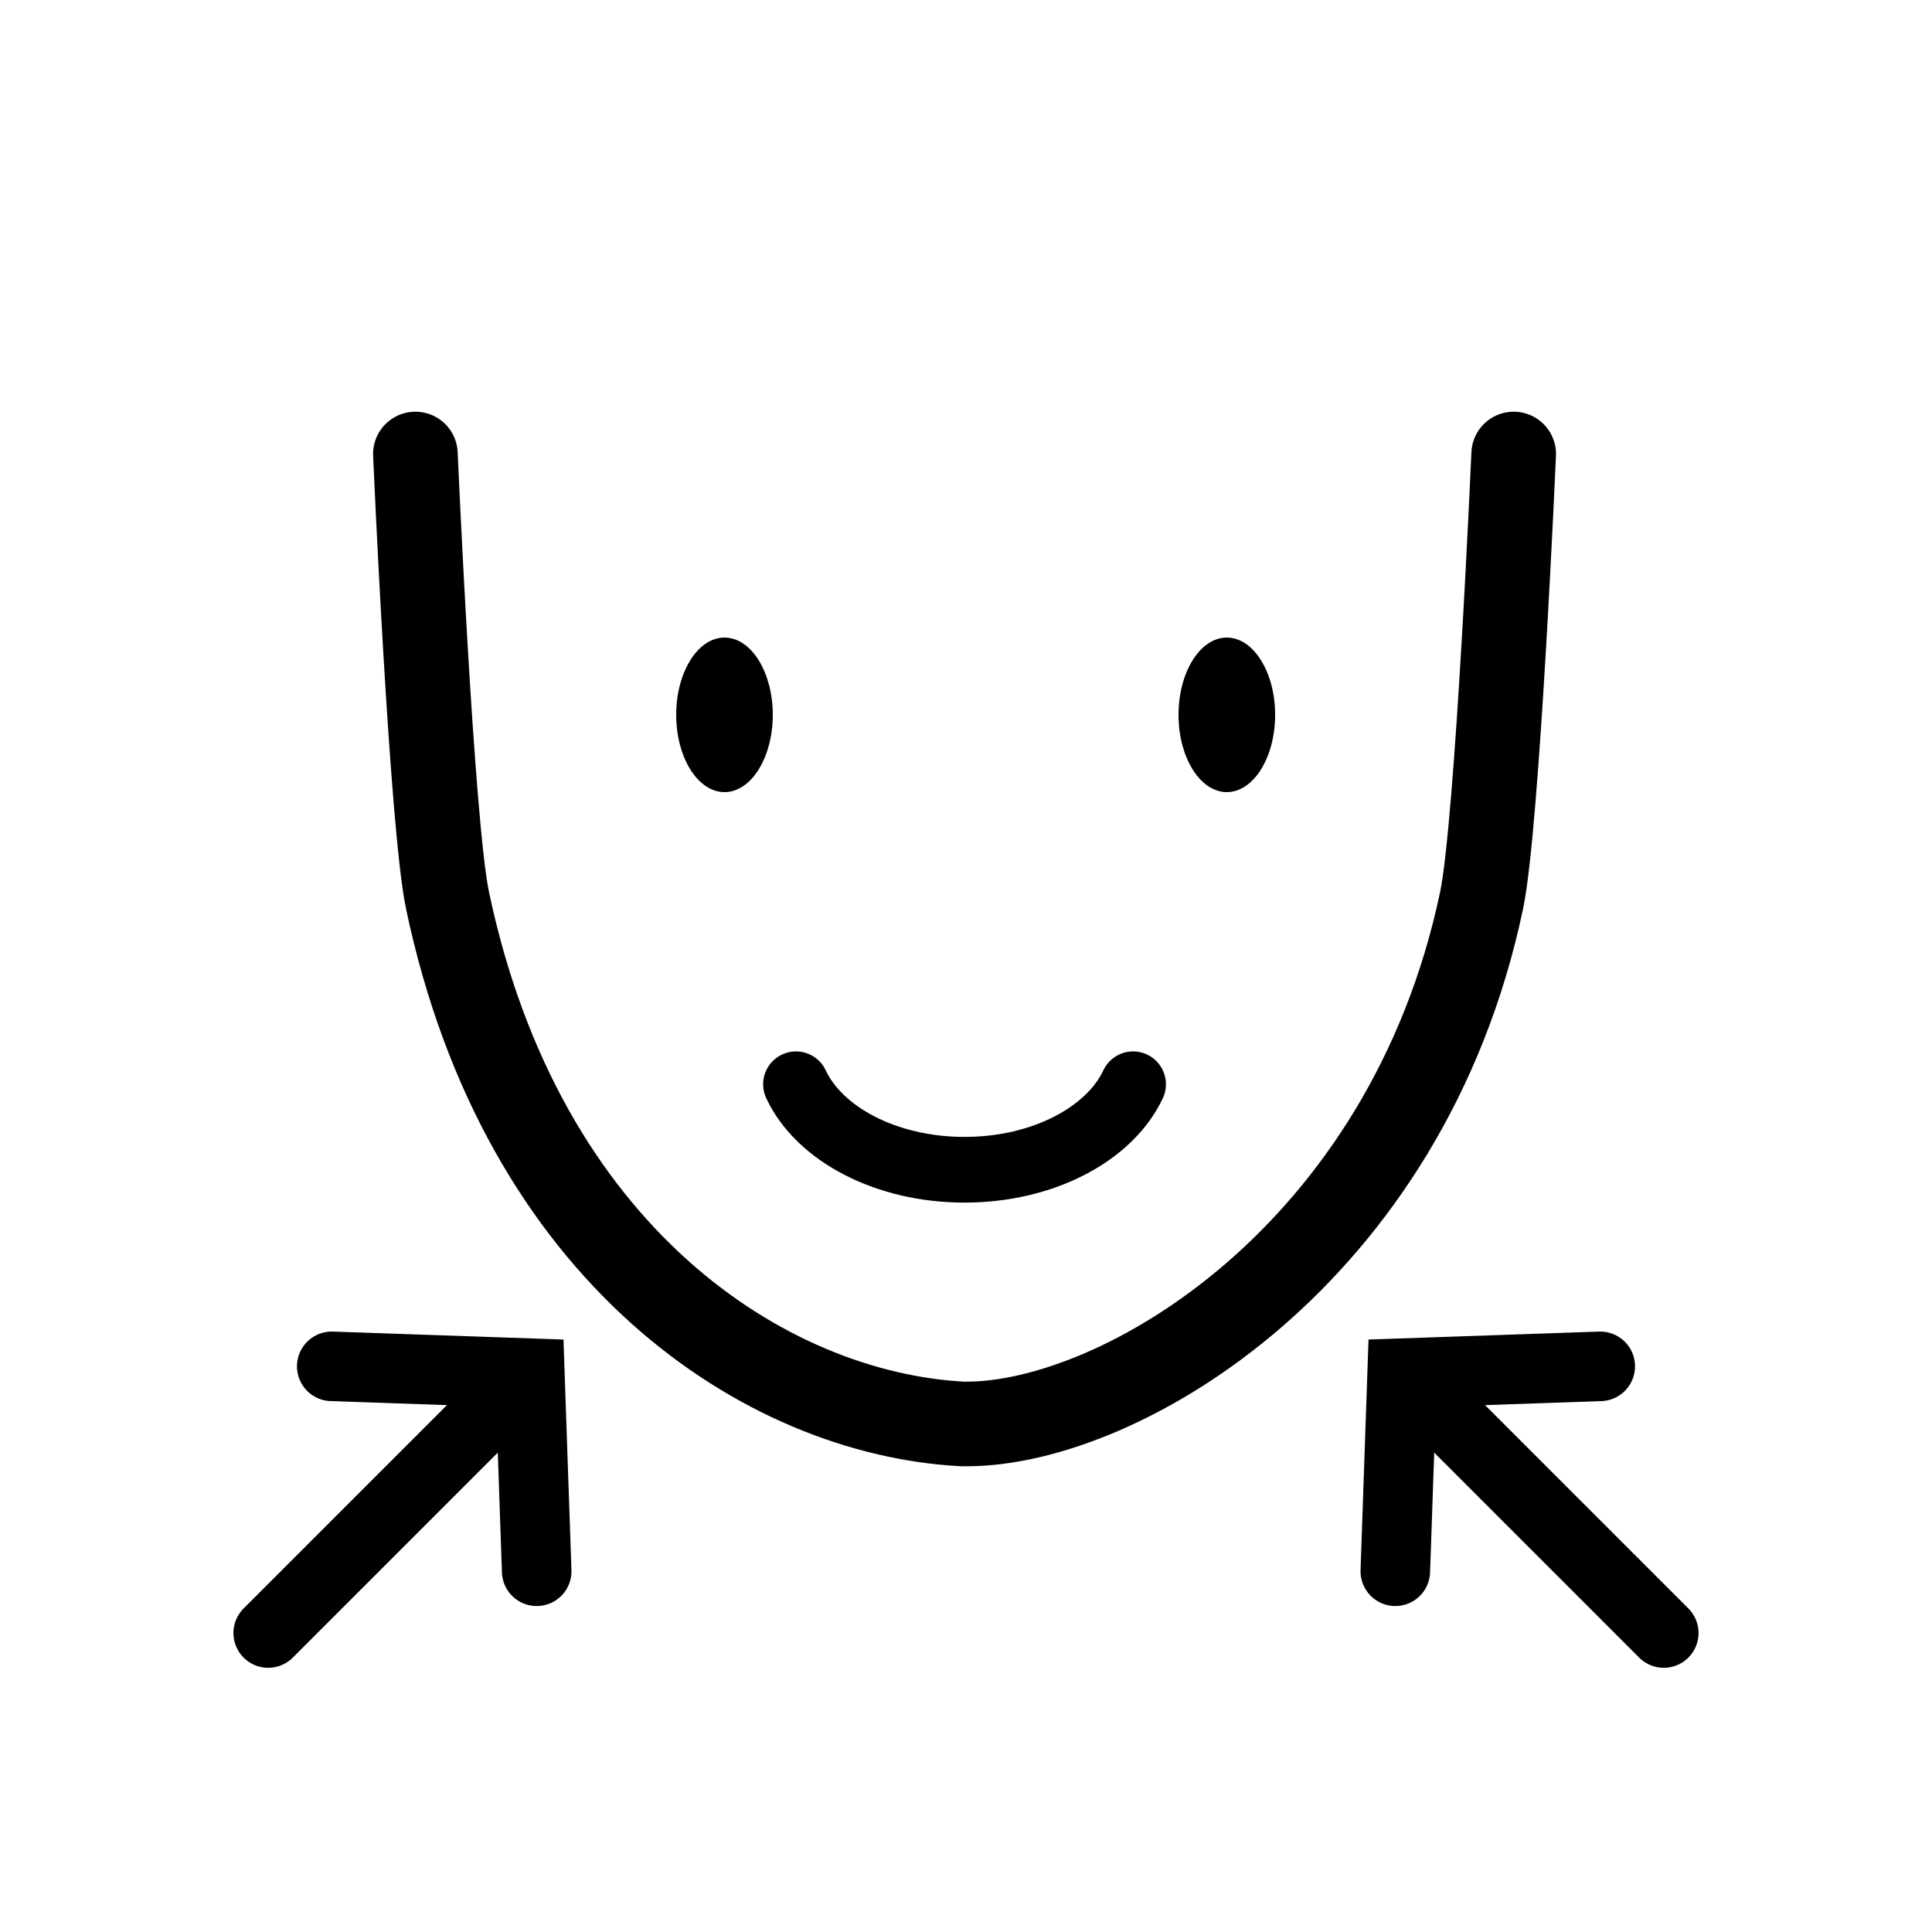 <?xml version="1.0" encoding="UTF-8" standalone="no"?>
<!DOCTYPE svg PUBLIC "-//W3C//DTD SVG 1.1//EN" "http://www.w3.org/Graphics/SVG/1.1/DTD/svg11.dtd">
<svg width="56" height="56" viewBox="0 0 56 56" fill="#000" stroke="#000"
  xmlns="http://www.w3.org/2000/svg">
  <path d="M9.616 39.604L15.358 39.802L15.556 45.544" stroke-width="2.016" stroke-linecap="round" fill="none"></path>
  <path d="M7.774 47.334L14.936 40.172" stroke-width="2.016" stroke-linecap="round" fill="none"></path>
  <path d="M46.384 39.604L40.642 39.802L40.444 45.544" stroke-width="2.016" stroke-linecap="round" fill="none"></path>
  <path d="M48.225 47.334L41.064 40.172" stroke-width="2.016" stroke-linecap="round" fill="none"></path>
  <path d="M12.04 13.16C12.04 13.16 12.509 23.906 12.972 26.102C15.137 36.383 22.166 40.966 27.895 41.274H28.02C32.479 41.274 40.778 36.383 42.944 26.102C43.406 23.906 43.875 13.16 43.875 13.16" stroke-width="2.453" stroke-linecap="round" fill="none"></path>
  <path d="M23.072 31.428C23.744 32.866 25.676 33.906 27.958 33.906C30.239 33.906 32.171 32.866 32.843 31.428" stroke-width="1.904" stroke-linecap="round" fill="none"></path>
  <path d="M36.82 20.72C36.82 21.317 36.669 21.85 36.431 22.23C36.193 22.611 35.881 22.82 35.56 22.82C35.239 22.82 34.927 22.611 34.689 22.23C34.451 21.85 34.3 21.317 34.3 20.72C34.3 20.123 34.451 19.59 34.689 19.21C34.927 18.828 35.239 18.62 35.56 18.62C35.881 18.62 36.193 18.828 36.431 19.21C36.669 19.59 36.82 20.123 36.82 20.72Z" stroke-width="0.28"></path>
  <path d="M22.26 20.72C22.26 21.317 22.108 21.85 21.871 22.23C21.633 22.611 21.321 22.82 21 22.82C20.679 22.82 20.367 22.611 20.129 22.23C19.891 21.85 19.74 21.317 19.74 20.72C19.74 20.123 19.891 19.59 20.129 19.21C20.367 18.828 20.679 18.62 21 18.62C21.321 18.62 21.633 18.828 21.871 19.21C22.108 19.59 22.26 20.123 22.26 20.72Z" stroke-width="0.28"></path>
</svg>